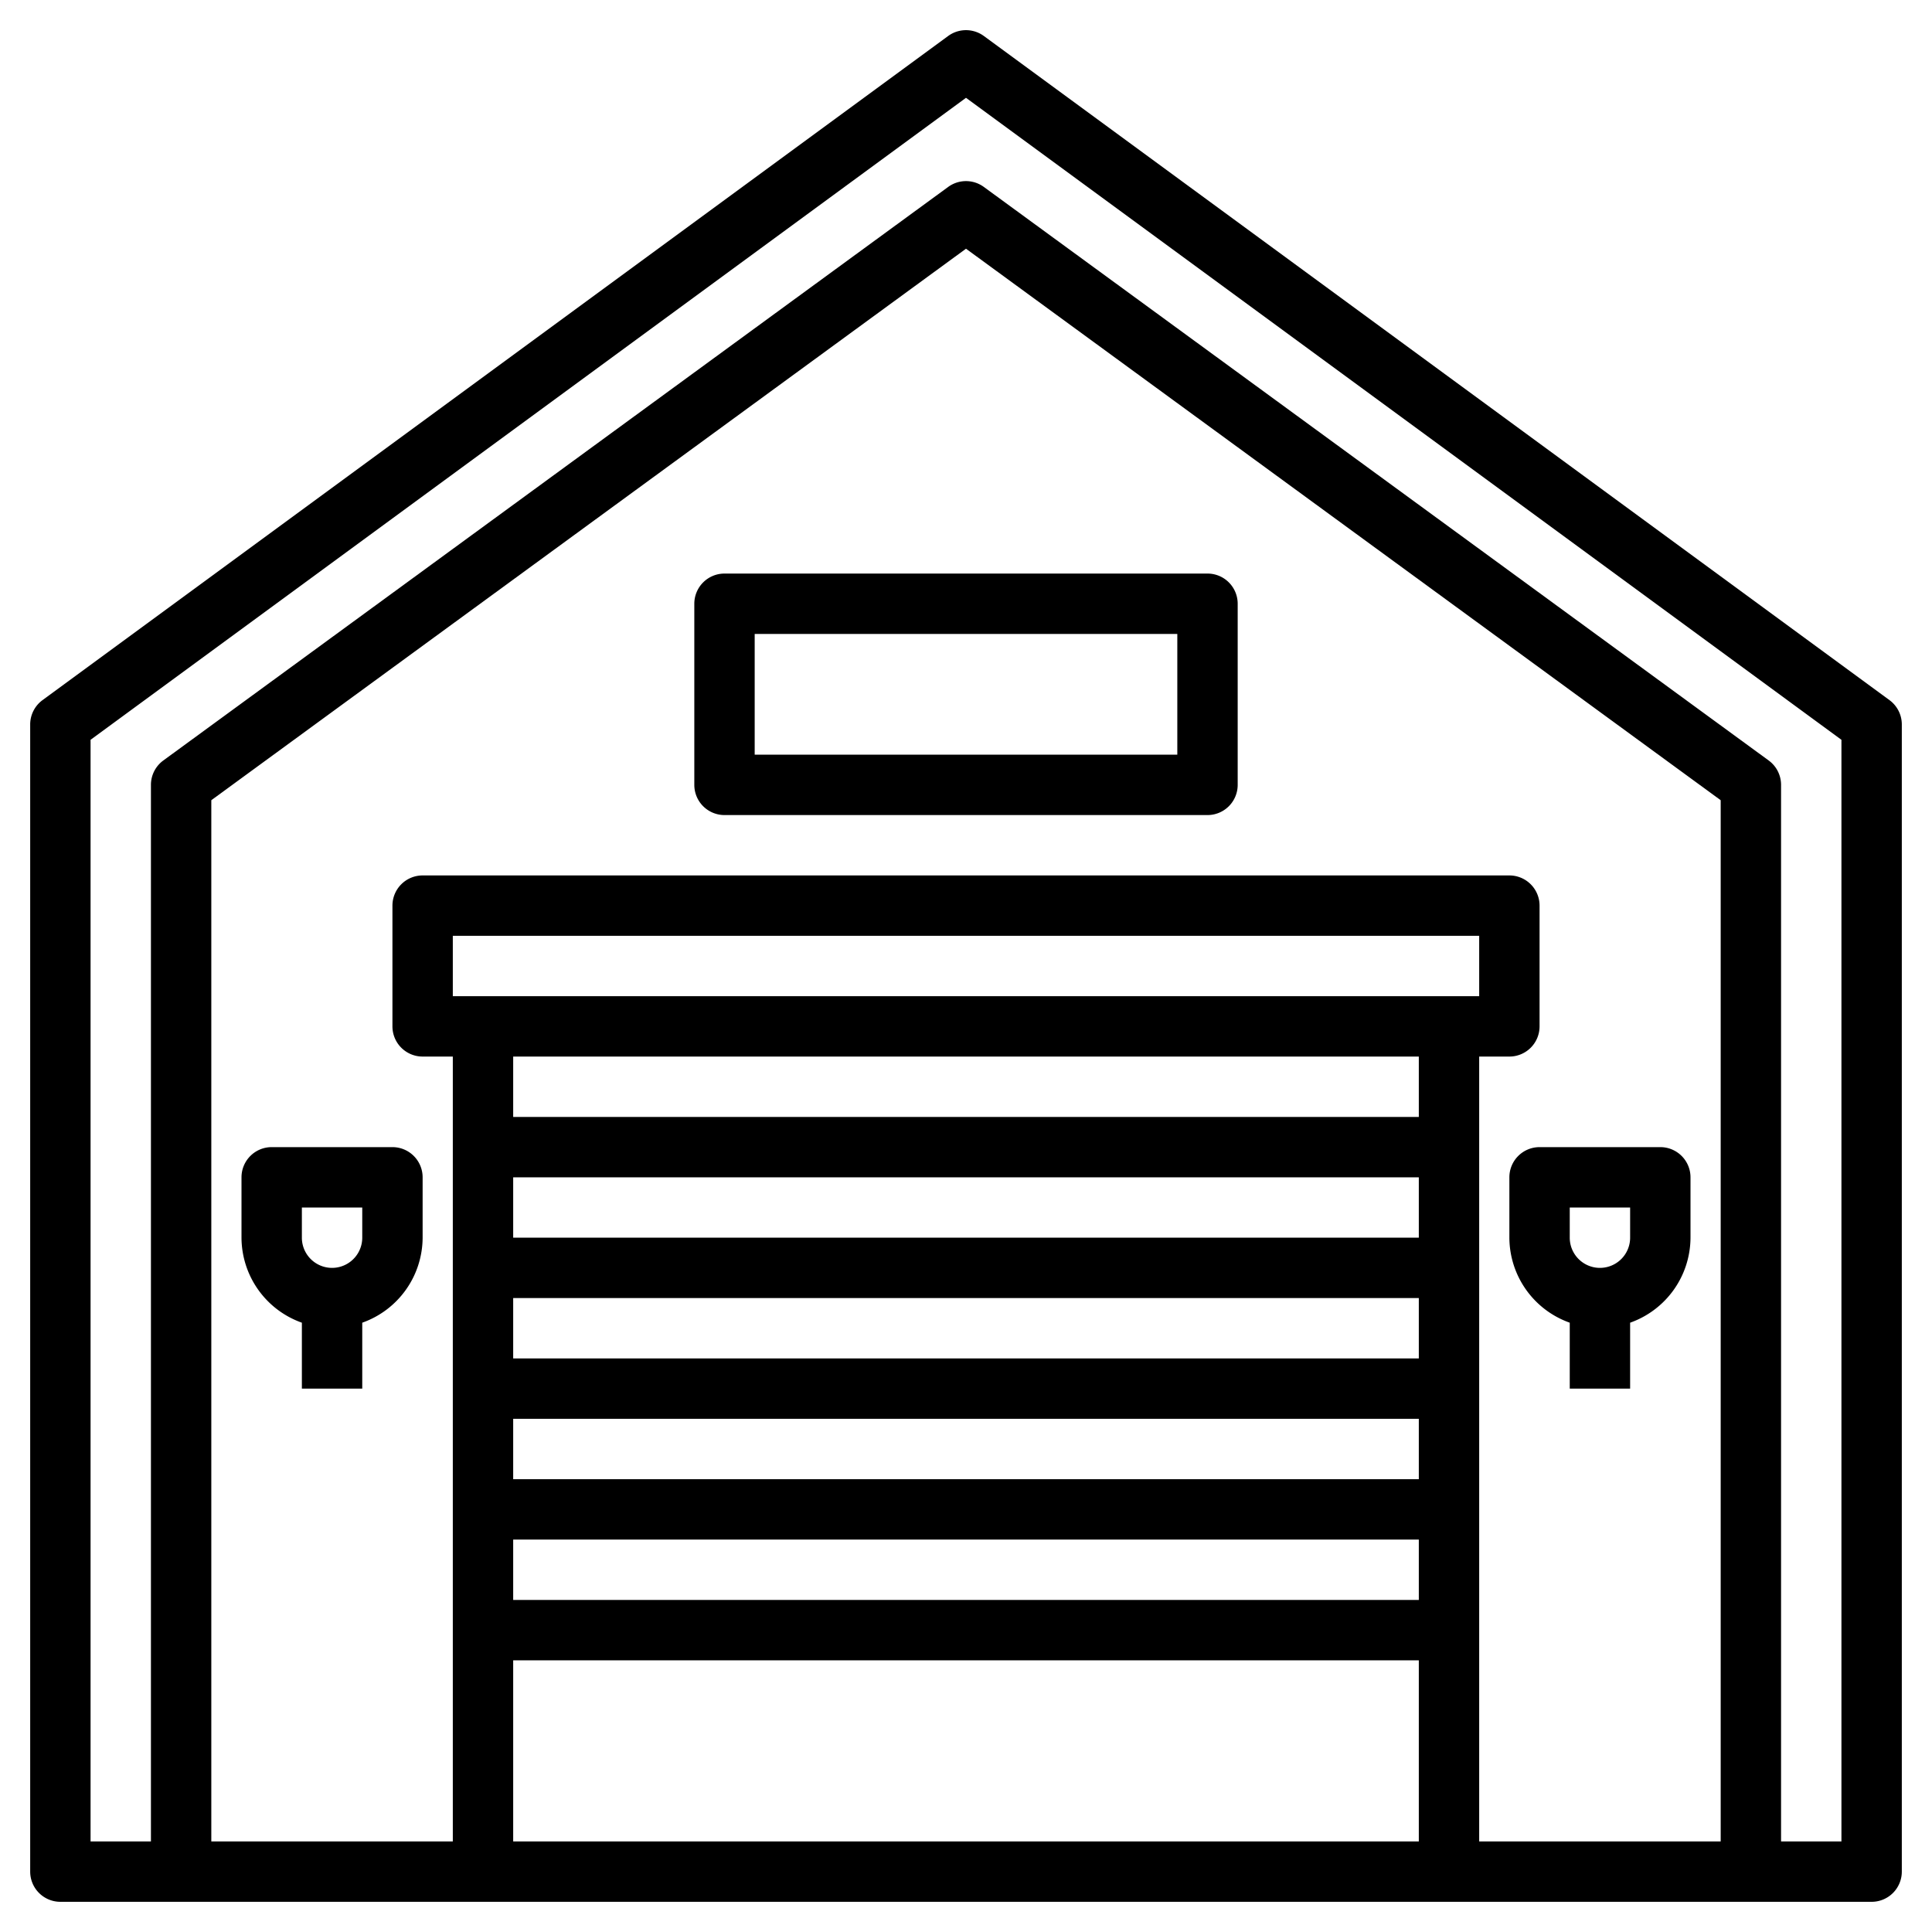 <?xml version="1.0"?>
<svg xmlns="http://www.w3.org/2000/svg" id="Layer_3" data-name="Layer 3" viewBox="0 0 64 64" width="512" height="512"><path d="M62.592,23.193l-30-22a1,1,0,0,0-1.184,0l-30,22A1,1,0,0,0,1,24V62a1,1,0,0,0,1,1H62a1,1,0,0,0,1-1V24A1,1,0,0,0,62.592,23.193ZM57,61H49V35h1a1,1,0,0,0,1-1V30a1,1,0,0,0-1-1H14a1,1,0,0,0-1,1v4a1,1,0,0,0,1,1h1V61H7V26.508L32,8.239,57,26.508ZM47,53H17V51H47Zm0-4H17V47H47Zm0-4H17V43H47Zm0-4H17V39H47ZM15,33V31H49v2Zm32,2v2H17V35ZM17,55H47v6H17Zm44,6H59V26a1,1,0,0,0-.41-.808l-26-19a1,1,0,0,0-1.18,0l-26,19A1,1,0,0,0,5,26V61H3V24.507L32,3.24,61,24.507Z"/><path d="M9,38a1,1,0,0,0-1,1v2a3,3,0,0,0,2,2.816V46h2V43.816A3,3,0,0,0,14,41V39a1,1,0,0,0-1-1Zm3,3a1,1,0,0,1-2,0V40h2Z"/><path d="M50,39v2a3,3,0,0,0,2,2.816V46h2V43.816A3,3,0,0,0,56,41V39a1,1,0,0,0-1-1H51A1,1,0,0,0,50,39Zm2,1h2v1a1,1,0,0,1-2,0Z"/><path d="M23,20v6a1,1,0,0,0,1,1H40a1,1,0,0,0,1-1V20a1,1,0,0,0-1-1H24A1,1,0,0,0,23,20Zm2,1H39v4H25Z"/></svg>
